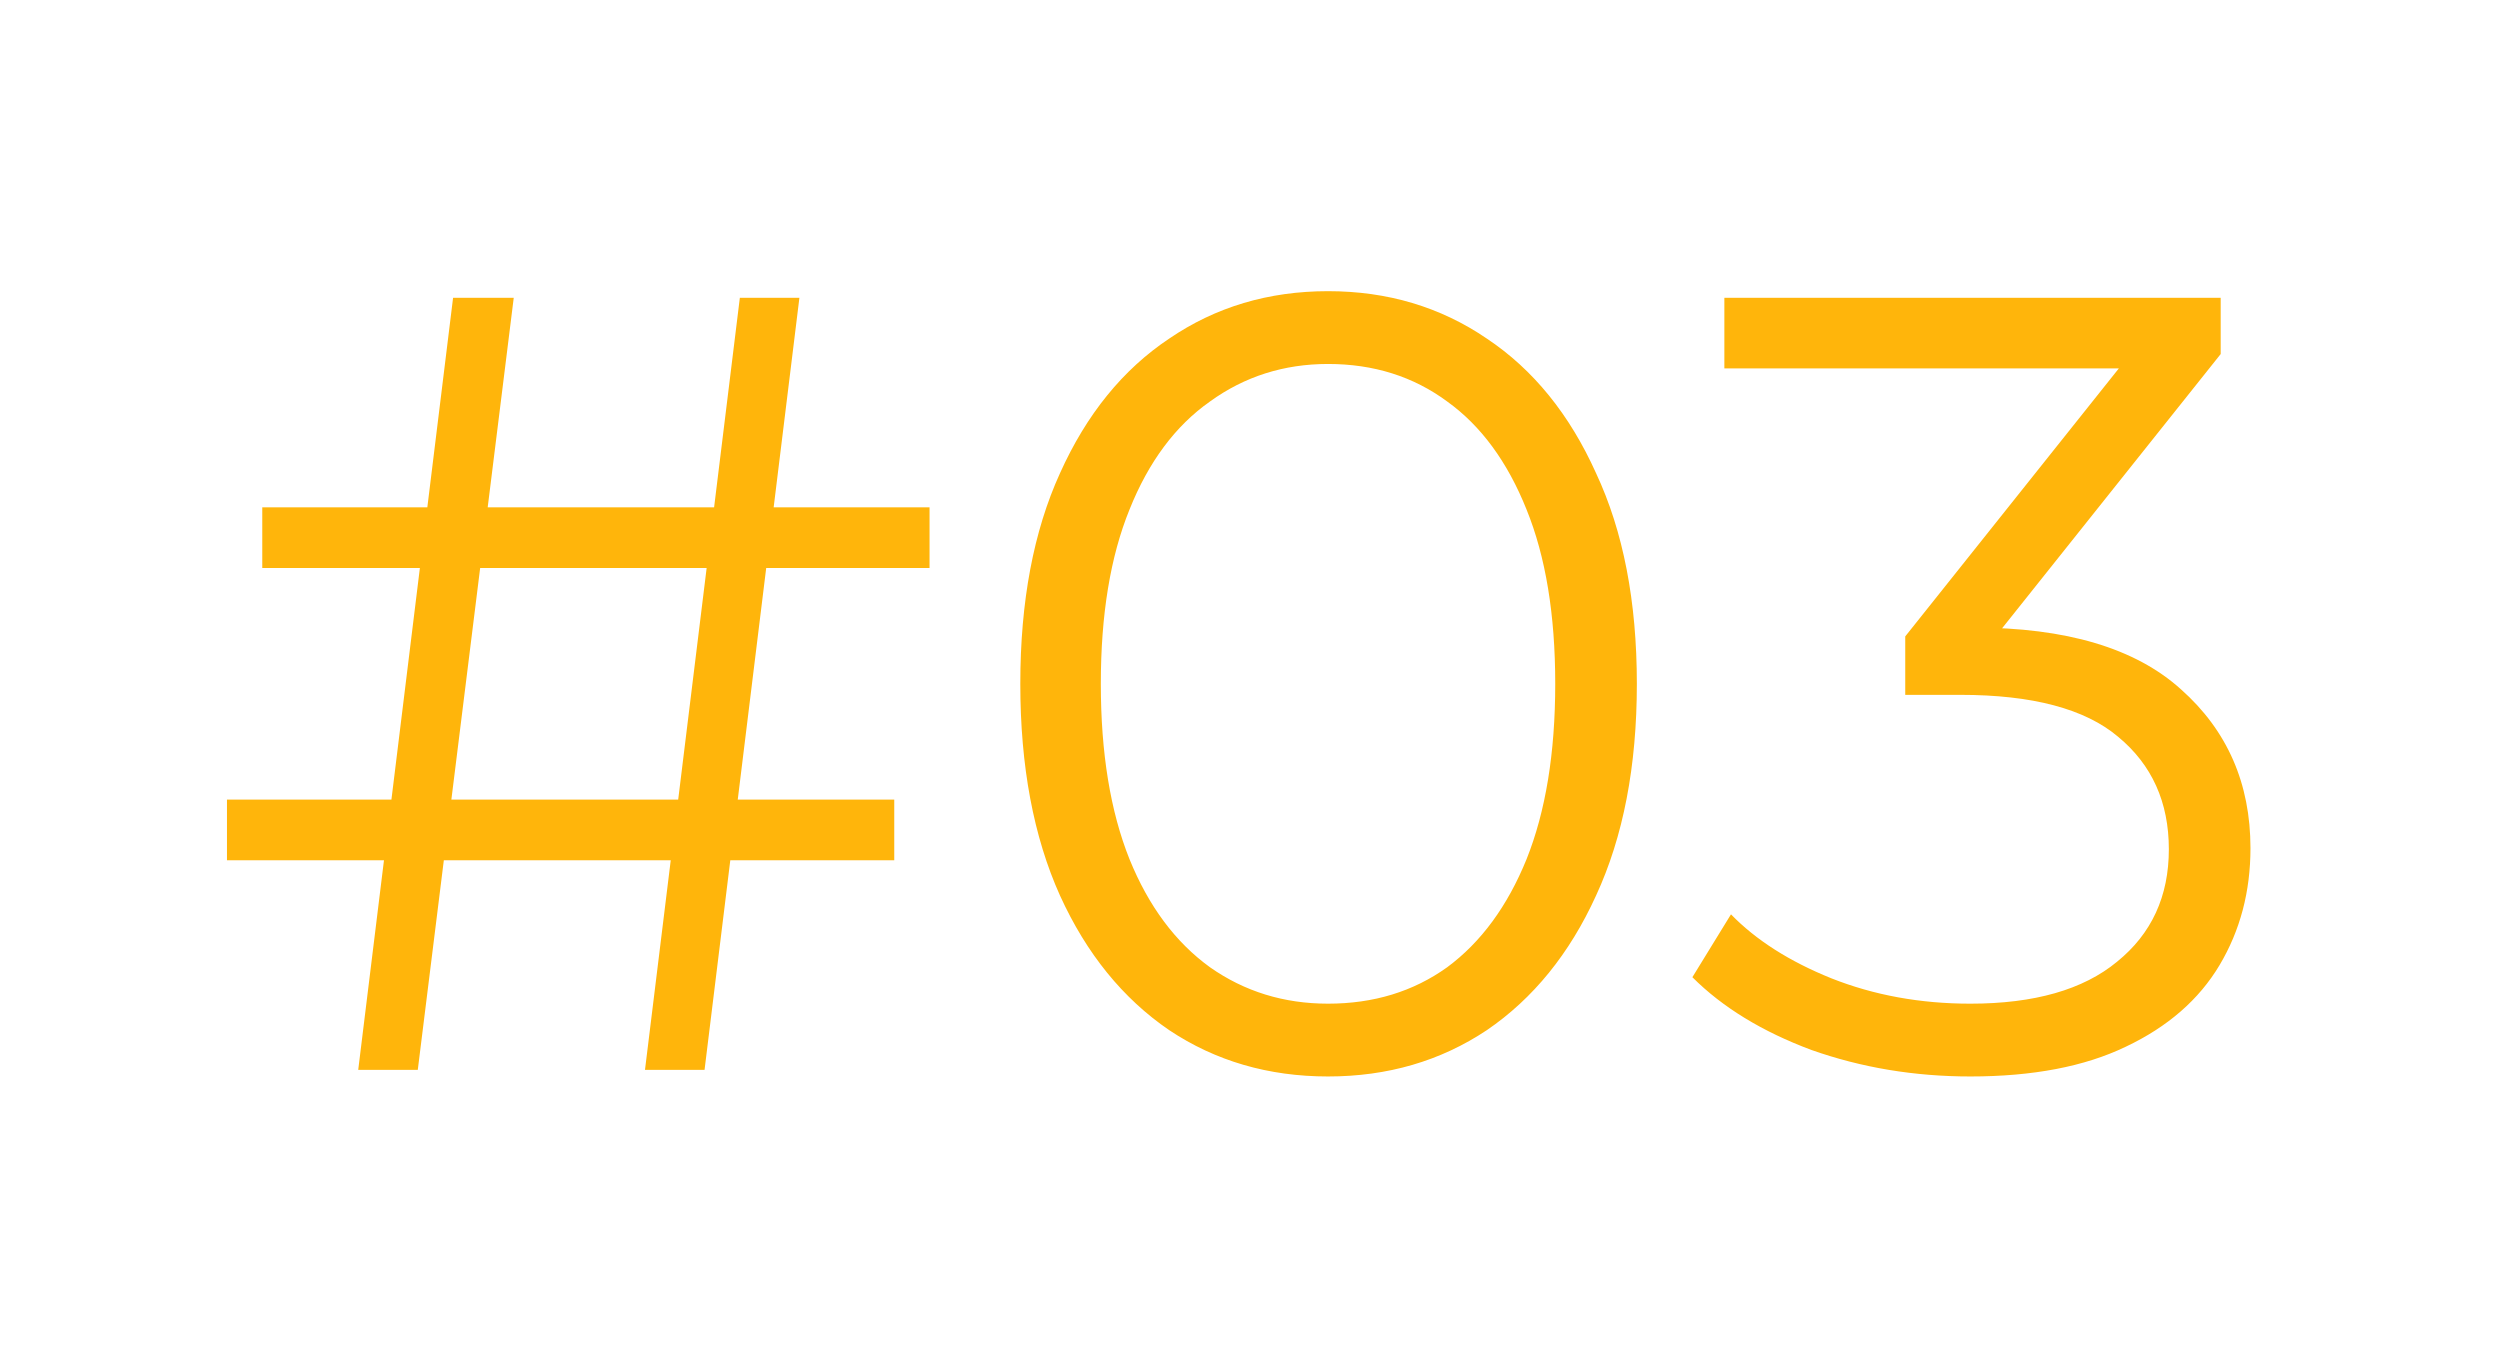 <?xml version="1.0" encoding="UTF-8"?> <svg xmlns="http://www.w3.org/2000/svg" width="680" height="366" viewBox="0 0 680 366" fill="none"> <path d="M175.437 291L201.237 81H217.437L191.637 291H175.437ZM61.737 234V217.5H243.237V234H61.737ZM97.437 291L123.237 81H139.737L113.637 291H97.437ZM71.337 154.5V138H252.837V154.5H71.337ZM361.224 292.8C345.024 292.8 330.624 288.6 318.024 280.2C305.424 271.6 295.524 259.4 288.324 243.6C281.124 227.6 277.524 208.4 277.524 186C277.524 163.6 281.124 144.5 288.324 128.7C295.524 112.7 305.424 100.5 318.024 92.1C330.624 83.5 345.024 79.2 361.224 79.2C377.424 79.2 391.824 83.5 404.424 92.1C417.024 100.5 426.924 112.7 434.124 128.7C441.524 144.5 445.224 163.6 445.224 186C445.224 208.4 441.524 227.6 434.124 243.6C426.924 259.4 417.024 271.6 404.424 280.2C391.824 288.6 377.424 292.8 361.224 292.8ZM361.224 273C373.624 273 384.424 269.7 393.624 263.1C402.824 256.3 410.024 246.5 415.224 233.7C420.424 220.7 423.024 204.8 423.024 186C423.024 167.2 420.424 151.4 415.224 138.6C410.024 125.6 402.824 115.8 393.624 109.2C384.424 102.4 373.624 99 361.224 99C349.224 99 338.524 102.4 329.124 109.2C319.724 115.8 312.424 125.6 307.224 138.6C302.024 151.4 299.424 167.2 299.424 186C299.424 204.8 302.024 220.7 307.224 233.7C312.424 246.5 319.724 256.3 329.124 263.1C338.524 269.7 349.224 273 361.224 273ZM535.927 292.8C520.727 292.8 506.327 290.4 492.727 285.6C479.327 280.6 468.527 274 460.327 265.8L470.827 248.7C477.627 255.7 486.727 261.5 498.127 266.1C509.727 270.7 522.327 273 535.927 273C553.327 273 566.627 269.2 575.827 261.6C585.227 254 589.927 243.8 589.927 231C589.927 218.2 585.327 208 576.127 200.4C567.127 192.8 552.827 189 533.227 189H518.227V173.1L583.027 91.8L586.027 100.2H469.027V81H604.027V96.3L539.227 177.6L528.727 170.7H536.827C562.027 170.7 580.827 176.3 593.227 187.5C605.827 198.7 612.127 213.1 612.127 230.7C612.127 242.5 609.327 253.1 603.727 262.5C598.127 271.9 589.627 279.3 578.227 284.7C567.027 290.1 552.927 292.8 535.927 292.8Z" fill="#FFB50B"></path> </svg> 